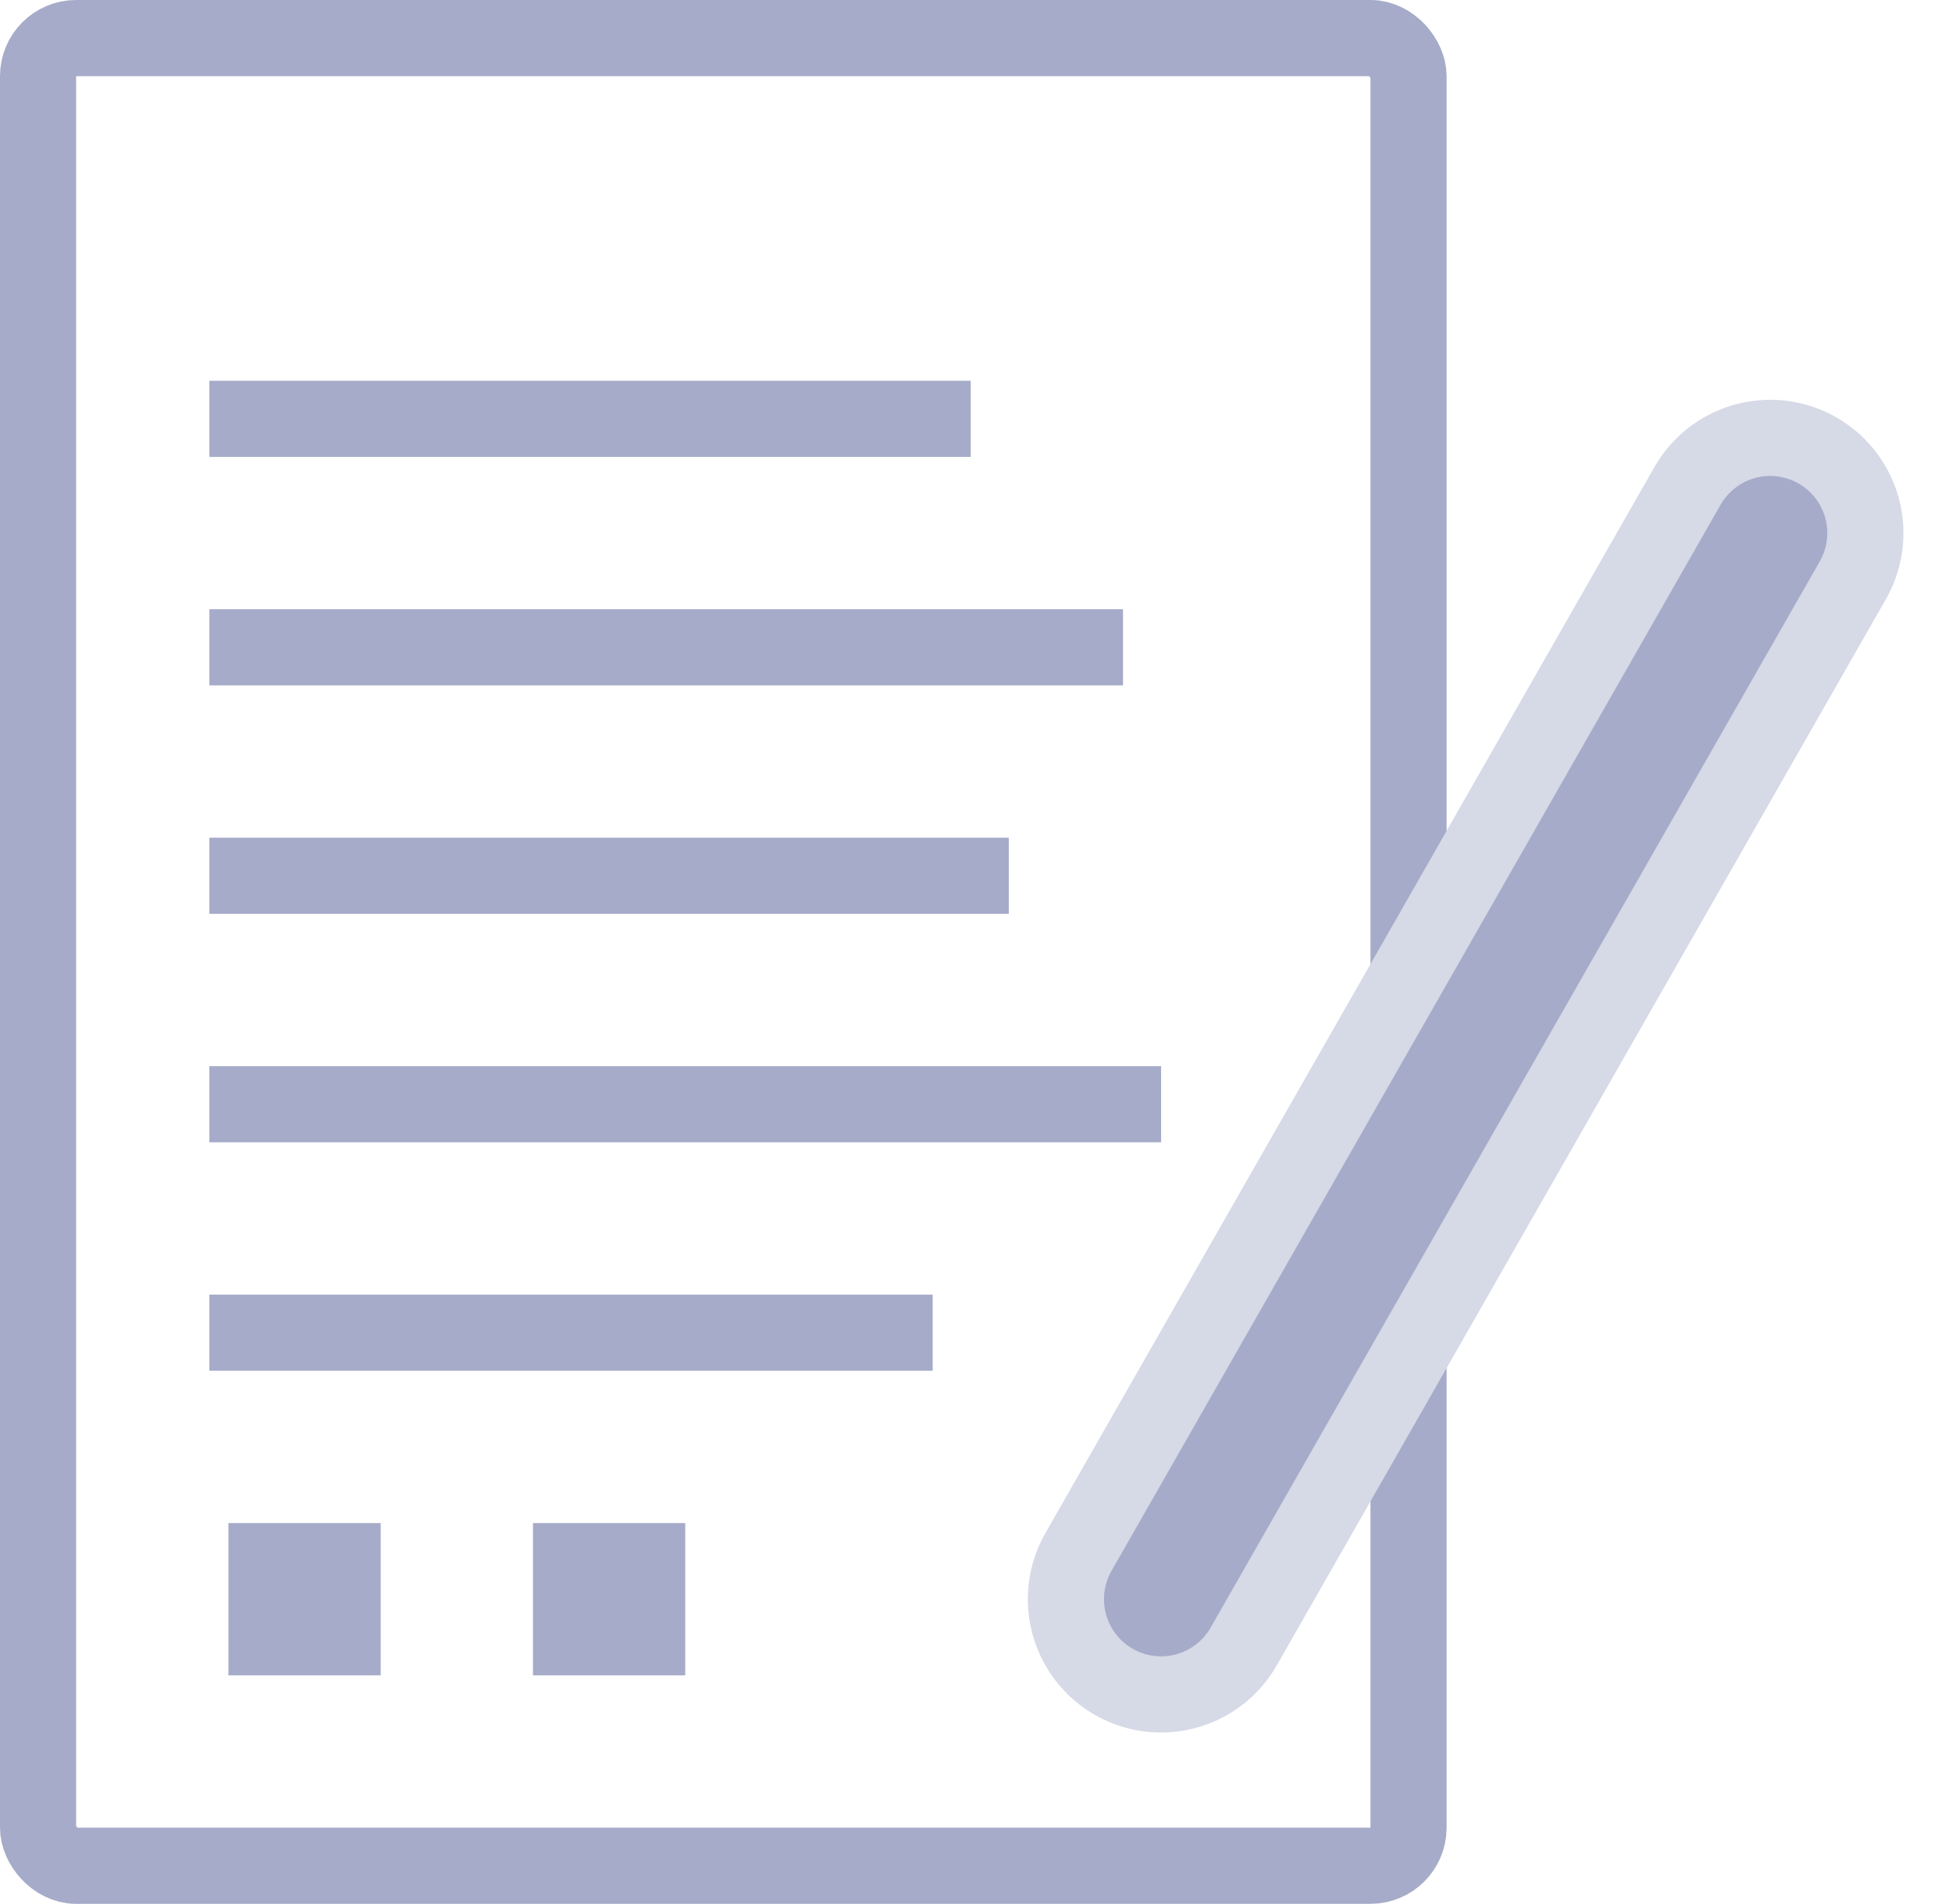 <svg xmlns="http://www.w3.org/2000/svg" width="25.638" height="25" viewBox="0 0 25.638 25">
  <g id="Group_12" data-name="Group 12" transform="translate(-193 -702)">
    <g id="Rectangle_2" data-name="Rectangle 2" transform="translate(193 702)" fill="none" stroke="#a6abc9" stroke-width="1">
      <rect width="19" height="25" rx="1" stroke="none"/>
      <rect x="0.5" y="0.5" width="18" height="24" rx="0.5" fill="none"/>
    </g>
    <line id="Line_5" data-name="Line 5" x2="10" transform="translate(195.75 707.5)" fill="none" stroke="#a6abc9" stroke-width="1"/>
    <line id="Line_6" data-name="Line 6" x2="12" transform="translate(195.75 710.5)" fill="none" stroke="#a6abc9" stroke-width="1"/>
    <line id="Line_7" data-name="Line 7" x2="10.5" transform="translate(195.75 713.5)" fill="none" stroke="#a6abc9" stroke-width="1"/>
    <line id="Line_8" data-name="Line 8" x2="12.5" transform="translate(195.75 716.5)" fill="none" stroke="#a6abc9" stroke-width="1"/>
    <line id="Line_9" data-name="Line 9" x2="9.5" transform="translate(195.75 719.5)" fill="none" stroke="#a6abc9" stroke-width="1"/>
    <g id="Rectangle_3" data-name="Rectangle 3" transform="translate(196 722)" fill="none" stroke="#a6abc9" stroke-width="1">
      <rect width="2" height="2" stroke="none"/>
      <rect x="0.5" y="0.5" width="1" height="1" fill="none"/>
    </g>
    <g id="Rectangle_4" data-name="Rectangle 4" transform="translate(200 722)" fill="none" stroke="#a6abc9" stroke-width="1">
      <rect width="2" height="2" stroke="none"/>
      <rect x="0.5" y="0.5" width="1" height="1" fill="none"/>
    </g>
    <g id="Group_11" data-name="Group 11" transform="translate(-3.25 -0.5)">
      <path id="Path_4" data-name="Path 4" d="M0,14,8,0H8" transform="translate(211.5 709.5)" fill="none" stroke="#d6d9e6" stroke-linecap="round" stroke-width="3.5"/>
      <line id="Line_10" data-name="Line 10" y1="14" x2="8" transform="translate(211.5 709.5)" fill="none" stroke="#a6abc9" stroke-linecap="round" stroke-width="1.5"/>
    </g>
  </g>
</svg>
